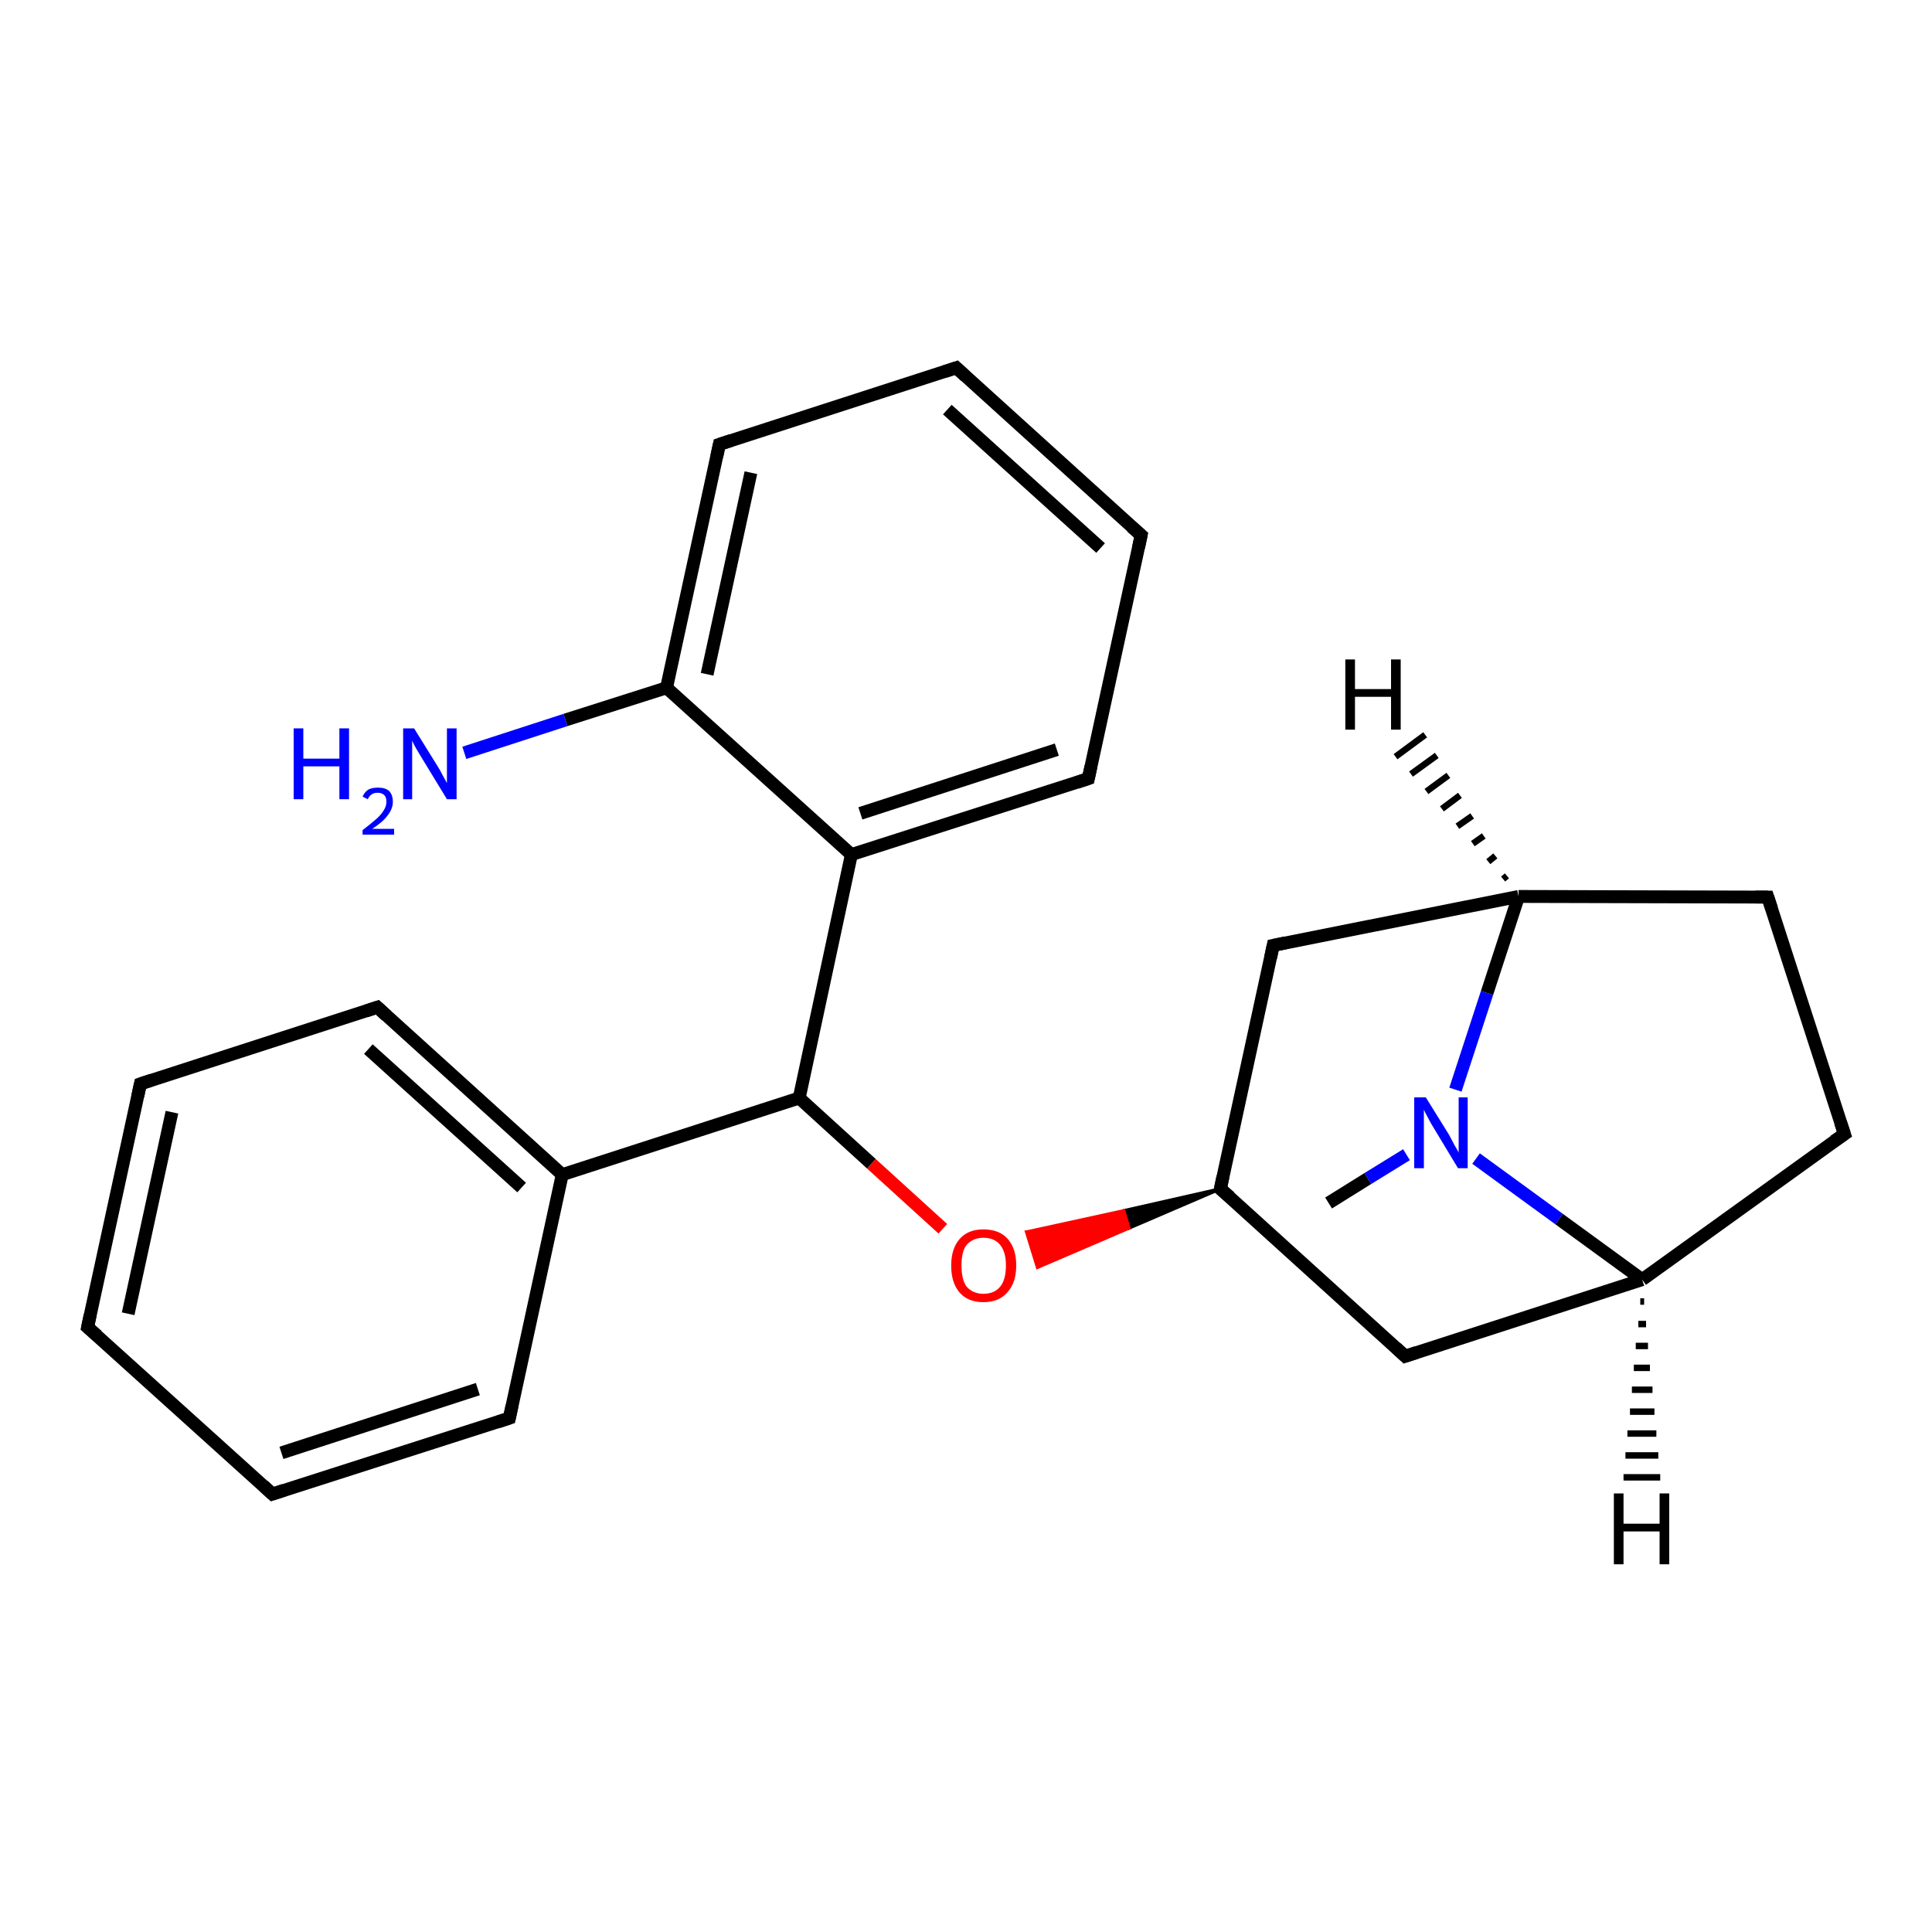 <?xml version='1.0' encoding='iso-8859-1'?>
<svg version='1.1' baseProfile='full'
              xmlns='http://www.w3.org/2000/svg'
                      xmlns:rdkit='http://www.rdkit.org/xml'
                      xmlns:xlink='http://www.w3.org/1999/xlink'
                  xml:space='preserve'
width='300px' height='300px' viewBox='0 0 300 300'>
<!-- END OF HEADER -->
<rect style='opacity:1.0;fill:#FFFFFF;stroke:none' width='300.0' height='300.0' x='0.0' y='0.0'> </rect>
<path class='bond-0 atom-0 atom-1' d='M 206.3,186.8 L 212.4,183.0' style='fill:none;fill-rule:evenodd;stroke:#000000;stroke-width:2.0px;stroke-linecap:butt;stroke-linejoin:miter;stroke-opacity:1' />
<path class='bond-0 atom-0 atom-1' d='M 212.4,183.0 L 218.4,179.3' style='fill:none;fill-rule:evenodd;stroke:#0000FF;stroke-width:2.0px;stroke-linecap:butt;stroke-linejoin:miter;stroke-opacity:1' />
<path class='bond-1 atom-1 atom-2' d='M 229.2,179.9 L 242.1,189.3' style='fill:none;fill-rule:evenodd;stroke:#0000FF;stroke-width:2.0px;stroke-linecap:butt;stroke-linejoin:miter;stroke-opacity:1' />
<path class='bond-1 atom-1 atom-2' d='M 242.1,189.3 L 255.0,198.7' style='fill:none;fill-rule:evenodd;stroke:#000000;stroke-width:2.0px;stroke-linecap:butt;stroke-linejoin:miter;stroke-opacity:1' />
<path class='bond-2 atom-2 atom-3' d='M 255.0,198.7 L 286.4,176.1' style='fill:none;fill-rule:evenodd;stroke:#000000;stroke-width:2.0px;stroke-linecap:butt;stroke-linejoin:miter;stroke-opacity:1' />
<path class='bond-3 atom-3 atom-4' d='M 286.4,176.1 L 274.5,139.3' style='fill:none;fill-rule:evenodd;stroke:#000000;stroke-width:2.0px;stroke-linecap:butt;stroke-linejoin:miter;stroke-opacity:1' />
<path class='bond-4 atom-4 atom-5' d='M 274.5,139.3 L 235.8,139.2' style='fill:none;fill-rule:evenodd;stroke:#000000;stroke-width:2.0px;stroke-linecap:butt;stroke-linejoin:miter;stroke-opacity:1' />
<path class='bond-5 atom-5 atom-6' d='M 235.8,139.2 L 197.7,146.8' style='fill:none;fill-rule:evenodd;stroke:#000000;stroke-width:2.0px;stroke-linecap:butt;stroke-linejoin:miter;stroke-opacity:1' />
<path class='bond-6 atom-6 atom-7' d='M 197.7,146.8 L 189.5,184.6' style='fill:none;fill-rule:evenodd;stroke:#000000;stroke-width:2.0px;stroke-linecap:butt;stroke-linejoin:miter;stroke-opacity:1' />
<path class='bond-7 atom-7 atom-8' d='M 189.5,184.6 L 218.2,210.6' style='fill:none;fill-rule:evenodd;stroke:#000000;stroke-width:2.0px;stroke-linecap:butt;stroke-linejoin:miter;stroke-opacity:1' />
<path class='bond-8 atom-7 atom-9' d='M 189.5,184.6 L 175.3,190.7 L 174.5,188.0 Z' style='fill:#000000;fill-rule:evenodd;fill-opacity:1;stroke:#000000;stroke-width:0.5px;stroke-linecap:butt;stroke-linejoin:miter;stroke-opacity:1;' />
<path class='bond-8 atom-7 atom-9' d='M 175.3,190.7 L 159.4,191.3 L 161.1,196.8 Z' style='fill:#FF0000;fill-rule:evenodd;fill-opacity:1;stroke:#FF0000;stroke-width:0.5px;stroke-linecap:butt;stroke-linejoin:miter;stroke-opacity:1;' />
<path class='bond-8 atom-7 atom-9' d='M 175.3,190.7 L 174.5,188.0 L 159.4,191.3 Z' style='fill:#FF0000;fill-rule:evenodd;fill-opacity:1;stroke:#FF0000;stroke-width:0.5px;stroke-linecap:butt;stroke-linejoin:miter;stroke-opacity:1;' />
<path class='bond-9 atom-9 atom-10' d='M 146.4,190.8 L 135.3,180.7' style='fill:none;fill-rule:evenodd;stroke:#FF0000;stroke-width:2.0px;stroke-linecap:butt;stroke-linejoin:miter;stroke-opacity:1' />
<path class='bond-9 atom-9 atom-10' d='M 135.3,180.7 L 124.1,170.5' style='fill:none;fill-rule:evenodd;stroke:#000000;stroke-width:2.0px;stroke-linecap:butt;stroke-linejoin:miter;stroke-opacity:1' />
<path class='bond-10 atom-10 atom-11' d='M 124.1,170.5 L 87.3,182.4' style='fill:none;fill-rule:evenodd;stroke:#000000;stroke-width:2.0px;stroke-linecap:butt;stroke-linejoin:miter;stroke-opacity:1' />
<path class='bond-11 atom-11 atom-12' d='M 87.3,182.4 L 58.6,156.4' style='fill:none;fill-rule:evenodd;stroke:#000000;stroke-width:2.0px;stroke-linecap:butt;stroke-linejoin:miter;stroke-opacity:1' />
<path class='bond-11 atom-11 atom-12' d='M 81.0,184.4 L 57.2,162.9' style='fill:none;fill-rule:evenodd;stroke:#000000;stroke-width:2.0px;stroke-linecap:butt;stroke-linejoin:miter;stroke-opacity:1' />
<path class='bond-12 atom-12 atom-13' d='M 58.6,156.4 L 21.8,168.3' style='fill:none;fill-rule:evenodd;stroke:#000000;stroke-width:2.0px;stroke-linecap:butt;stroke-linejoin:miter;stroke-opacity:1' />
<path class='bond-13 atom-13 atom-14' d='M 21.8,168.3 L 13.6,206.1' style='fill:none;fill-rule:evenodd;stroke:#000000;stroke-width:2.0px;stroke-linecap:butt;stroke-linejoin:miter;stroke-opacity:1' />
<path class='bond-13 atom-13 atom-14' d='M 26.7,172.7 L 19.9,204.0' style='fill:none;fill-rule:evenodd;stroke:#000000;stroke-width:2.0px;stroke-linecap:butt;stroke-linejoin:miter;stroke-opacity:1' />
<path class='bond-14 atom-14 atom-15' d='M 13.6,206.1 L 42.3,232.0' style='fill:none;fill-rule:evenodd;stroke:#000000;stroke-width:2.0px;stroke-linecap:butt;stroke-linejoin:miter;stroke-opacity:1' />
<path class='bond-15 atom-15 atom-16' d='M 42.3,232.0 L 79.1,220.2' style='fill:none;fill-rule:evenodd;stroke:#000000;stroke-width:2.0px;stroke-linecap:butt;stroke-linejoin:miter;stroke-opacity:1' />
<path class='bond-15 atom-15 atom-16' d='M 43.7,225.6 L 74.2,215.7' style='fill:none;fill-rule:evenodd;stroke:#000000;stroke-width:2.0px;stroke-linecap:butt;stroke-linejoin:miter;stroke-opacity:1' />
<path class='bond-16 atom-10 atom-17' d='M 124.1,170.5 L 132.2,132.7' style='fill:none;fill-rule:evenodd;stroke:#000000;stroke-width:2.0px;stroke-linecap:butt;stroke-linejoin:miter;stroke-opacity:1' />
<path class='bond-17 atom-17 atom-18' d='M 132.2,132.7 L 169.0,120.9' style='fill:none;fill-rule:evenodd;stroke:#000000;stroke-width:2.0px;stroke-linecap:butt;stroke-linejoin:miter;stroke-opacity:1' />
<path class='bond-17 atom-17 atom-18' d='M 133.6,126.3 L 164.1,116.4' style='fill:none;fill-rule:evenodd;stroke:#000000;stroke-width:2.0px;stroke-linecap:butt;stroke-linejoin:miter;stroke-opacity:1' />
<path class='bond-18 atom-18 atom-19' d='M 169.0,120.9 L 177.2,83.1' style='fill:none;fill-rule:evenodd;stroke:#000000;stroke-width:2.0px;stroke-linecap:butt;stroke-linejoin:miter;stroke-opacity:1' />
<path class='bond-19 atom-19 atom-20' d='M 177.2,83.1 L 148.5,57.1' style='fill:none;fill-rule:evenodd;stroke:#000000;stroke-width:2.0px;stroke-linecap:butt;stroke-linejoin:miter;stroke-opacity:1' />
<path class='bond-19 atom-19 atom-20' d='M 170.9,85.1 L 147.1,63.6' style='fill:none;fill-rule:evenodd;stroke:#000000;stroke-width:2.0px;stroke-linecap:butt;stroke-linejoin:miter;stroke-opacity:1' />
<path class='bond-20 atom-20 atom-21' d='M 148.5,57.1 L 111.7,69.0' style='fill:none;fill-rule:evenodd;stroke:#000000;stroke-width:2.0px;stroke-linecap:butt;stroke-linejoin:miter;stroke-opacity:1' />
<path class='bond-21 atom-21 atom-22' d='M 111.7,69.0 L 103.5,106.8' style='fill:none;fill-rule:evenodd;stroke:#000000;stroke-width:2.0px;stroke-linecap:butt;stroke-linejoin:miter;stroke-opacity:1' />
<path class='bond-21 atom-21 atom-22' d='M 116.6,73.4 L 109.8,104.7' style='fill:none;fill-rule:evenodd;stroke:#000000;stroke-width:2.0px;stroke-linecap:butt;stroke-linejoin:miter;stroke-opacity:1' />
<path class='bond-22 atom-22 atom-23' d='M 103.5,106.8 L 87.8,111.8' style='fill:none;fill-rule:evenodd;stroke:#000000;stroke-width:2.0px;stroke-linecap:butt;stroke-linejoin:miter;stroke-opacity:1' />
<path class='bond-22 atom-22 atom-23' d='M 87.8,111.8 L 72.1,116.9' style='fill:none;fill-rule:evenodd;stroke:#0000FF;stroke-width:2.0px;stroke-linecap:butt;stroke-linejoin:miter;stroke-opacity:1' />
<path class='bond-23 atom-5 atom-1' d='M 235.8,139.2 L 230.9,154.2' style='fill:none;fill-rule:evenodd;stroke:#000000;stroke-width:2.0px;stroke-linecap:butt;stroke-linejoin:miter;stroke-opacity:1' />
<path class='bond-23 atom-5 atom-1' d='M 230.9,154.2 L 226.0,169.2' style='fill:none;fill-rule:evenodd;stroke:#0000FF;stroke-width:2.0px;stroke-linecap:butt;stroke-linejoin:miter;stroke-opacity:1' />
<path class='bond-24 atom-16 atom-11' d='M 79.1,220.2 L 87.3,182.4' style='fill:none;fill-rule:evenodd;stroke:#000000;stroke-width:2.0px;stroke-linecap:butt;stroke-linejoin:miter;stroke-opacity:1' />
<path class='bond-25 atom-22 atom-17' d='M 103.5,106.8 L 132.2,132.7' style='fill:none;fill-rule:evenodd;stroke:#000000;stroke-width:2.0px;stroke-linecap:butt;stroke-linejoin:miter;stroke-opacity:1' />
<path class='bond-26 atom-8 atom-2' d='M 218.2,210.6 L 255.0,198.7' style='fill:none;fill-rule:evenodd;stroke:#000000;stroke-width:2.0px;stroke-linecap:butt;stroke-linejoin:miter;stroke-opacity:1' />
<path class='bond-27 atom-2 atom-24' d='M 255.3,202.1 L 254.7,202.1' style='fill:none;fill-rule:evenodd;stroke:#000000;stroke-width:1.0px;stroke-linecap:butt;stroke-linejoin:miter;stroke-opacity:1' />
<path class='bond-27 atom-2 atom-24' d='M 255.6,205.6 L 254.4,205.6' style='fill:none;fill-rule:evenodd;stroke:#000000;stroke-width:1.0px;stroke-linecap:butt;stroke-linejoin:miter;stroke-opacity:1' />
<path class='bond-27 atom-2 atom-24' d='M 255.9,209.0 L 254.0,209.0' style='fill:none;fill-rule:evenodd;stroke:#000000;stroke-width:1.0px;stroke-linecap:butt;stroke-linejoin:miter;stroke-opacity:1' />
<path class='bond-27 atom-2 atom-24' d='M 256.2,212.4 L 253.7,212.4' style='fill:none;fill-rule:evenodd;stroke:#000000;stroke-width:1.0px;stroke-linecap:butt;stroke-linejoin:miter;stroke-opacity:1' />
<path class='bond-27 atom-2 atom-24' d='M 256.6,215.8 L 253.4,215.8' style='fill:none;fill-rule:evenodd;stroke:#000000;stroke-width:1.0px;stroke-linecap:butt;stroke-linejoin:miter;stroke-opacity:1' />
<path class='bond-27 atom-2 atom-24' d='M 256.9,219.2 L 253.1,219.2' style='fill:none;fill-rule:evenodd;stroke:#000000;stroke-width:1.0px;stroke-linecap:butt;stroke-linejoin:miter;stroke-opacity:1' />
<path class='bond-27 atom-2 atom-24' d='M 257.2,222.6 L 252.7,222.6' style='fill:none;fill-rule:evenodd;stroke:#000000;stroke-width:1.0px;stroke-linecap:butt;stroke-linejoin:miter;stroke-opacity:1' />
<path class='bond-27 atom-2 atom-24' d='M 257.5,226.0 L 252.4,226.0' style='fill:none;fill-rule:evenodd;stroke:#000000;stroke-width:1.0px;stroke-linecap:butt;stroke-linejoin:miter;stroke-opacity:1' />
<path class='bond-27 atom-2 atom-24' d='M 257.8,229.4 L 252.1,229.4' style='fill:none;fill-rule:evenodd;stroke:#000000;stroke-width:1.0px;stroke-linecap:butt;stroke-linejoin:miter;stroke-opacity:1' />
<path class='bond-28 atom-5 atom-25' d='M 233.4,136.5 L 234.0,136.0' style='fill:none;fill-rule:evenodd;stroke:#000000;stroke-width:1.0px;stroke-linecap:butt;stroke-linejoin:miter;stroke-opacity:1' />
<path class='bond-28 atom-5 atom-25' d='M 231.1,133.8 L 232.2,132.9' style='fill:none;fill-rule:evenodd;stroke:#000000;stroke-width:1.0px;stroke-linecap:butt;stroke-linejoin:miter;stroke-opacity:1' />
<path class='bond-28 atom-5 atom-25' d='M 228.7,131.0 L 230.4,129.8' style='fill:none;fill-rule:evenodd;stroke:#000000;stroke-width:1.0px;stroke-linecap:butt;stroke-linejoin:miter;stroke-opacity:1' />
<path class='bond-28 atom-5 atom-25' d='M 226.3,128.3 L 228.6,126.7' style='fill:none;fill-rule:evenodd;stroke:#000000;stroke-width:1.0px;stroke-linecap:butt;stroke-linejoin:miter;stroke-opacity:1' />
<path class='bond-28 atom-5 atom-25' d='M 223.9,125.6 L 226.7,123.5' style='fill:none;fill-rule:evenodd;stroke:#000000;stroke-width:1.0px;stroke-linecap:butt;stroke-linejoin:miter;stroke-opacity:1' />
<path class='bond-28 atom-5 atom-25' d='M 221.5,122.9 L 224.9,120.4' style='fill:none;fill-rule:evenodd;stroke:#000000;stroke-width:1.0px;stroke-linecap:butt;stroke-linejoin:miter;stroke-opacity:1' />
<path class='bond-28 atom-5 atom-25' d='M 219.1,120.2 L 223.1,117.3' style='fill:none;fill-rule:evenodd;stroke:#000000;stroke-width:1.0px;stroke-linecap:butt;stroke-linejoin:miter;stroke-opacity:1' />
<path class='bond-28 atom-5 atom-25' d='M 216.7,117.5 L 221.3,114.1' style='fill:none;fill-rule:evenodd;stroke:#000000;stroke-width:1.0px;stroke-linecap:butt;stroke-linejoin:miter;stroke-opacity:1' />
<path d='M 284.8,177.2 L 286.4,176.1 L 285.8,174.3' style='fill:none;stroke:#000000;stroke-width:2.0px;stroke-linecap:butt;stroke-linejoin:miter;stroke-opacity:1;' />
<path d='M 275.1,141.1 L 274.5,139.3 L 272.6,139.3' style='fill:none;stroke:#000000;stroke-width:2.0px;stroke-linecap:butt;stroke-linejoin:miter;stroke-opacity:1;' />
<path d='M 199.6,146.4 L 197.7,146.8 L 197.3,148.7' style='fill:none;stroke:#000000;stroke-width:2.0px;stroke-linecap:butt;stroke-linejoin:miter;stroke-opacity:1;' />
<path d='M 189.9,182.7 L 189.5,184.6 L 191.0,185.9' style='fill:none;stroke:#000000;stroke-width:2.0px;stroke-linecap:butt;stroke-linejoin:miter;stroke-opacity:1;' />
<path d='M 216.8,209.3 L 218.2,210.6 L 220.0,210.0' style='fill:none;stroke:#000000;stroke-width:2.0px;stroke-linecap:butt;stroke-linejoin:miter;stroke-opacity:1;' />
<path d='M 60.0,157.7 L 58.6,156.4 L 56.8,157.0' style='fill:none;stroke:#000000;stroke-width:2.0px;stroke-linecap:butt;stroke-linejoin:miter;stroke-opacity:1;' />
<path d='M 23.6,167.7 L 21.8,168.3 L 21.4,170.2' style='fill:none;stroke:#000000;stroke-width:2.0px;stroke-linecap:butt;stroke-linejoin:miter;stroke-opacity:1;' />
<path d='M 14.0,204.2 L 13.6,206.1 L 15.1,207.4' style='fill:none;stroke:#000000;stroke-width:2.0px;stroke-linecap:butt;stroke-linejoin:miter;stroke-opacity:1;' />
<path d='M 40.9,230.7 L 42.3,232.0 L 44.1,231.4' style='fill:none;stroke:#000000;stroke-width:2.0px;stroke-linecap:butt;stroke-linejoin:miter;stroke-opacity:1;' />
<path d='M 77.3,220.8 L 79.1,220.2 L 79.5,218.3' style='fill:none;stroke:#000000;stroke-width:2.0px;stroke-linecap:butt;stroke-linejoin:miter;stroke-opacity:1;' />
<path d='M 167.2,121.5 L 169.0,120.9 L 169.4,119.0' style='fill:none;stroke:#000000;stroke-width:2.0px;stroke-linecap:butt;stroke-linejoin:miter;stroke-opacity:1;' />
<path d='M 176.8,85.0 L 177.2,83.1 L 175.7,81.8' style='fill:none;stroke:#000000;stroke-width:2.0px;stroke-linecap:butt;stroke-linejoin:miter;stroke-opacity:1;' />
<path d='M 149.9,58.4 L 148.5,57.1 L 146.7,57.7' style='fill:none;stroke:#000000;stroke-width:2.0px;stroke-linecap:butt;stroke-linejoin:miter;stroke-opacity:1;' />
<path d='M 113.5,68.4 L 111.7,69.0 L 111.3,70.9' style='fill:none;stroke:#000000;stroke-width:2.0px;stroke-linecap:butt;stroke-linejoin:miter;stroke-opacity:1;' />
<path class='atom-1' d='M 221.4 170.4
L 225.0 176.2
Q 225.3 176.8, 225.9 177.9
Q 226.5 178.9, 226.5 179.0
L 226.5 170.4
L 227.9 170.4
L 227.9 181.4
L 226.4 181.4
L 222.6 175.1
Q 222.1 174.3, 221.7 173.5
Q 221.2 172.6, 221.1 172.3
L 221.1 181.4
L 219.6 181.4
L 219.6 170.4
L 221.4 170.4
' fill='#0000FF'/>
<path class='atom-9' d='M 147.7 196.5
Q 147.7 193.9, 149.0 192.4
Q 150.3 190.9, 152.7 190.9
Q 155.2 190.9, 156.5 192.4
Q 157.8 193.9, 157.8 196.5
Q 157.8 199.2, 156.4 200.7
Q 155.1 202.2, 152.7 202.2
Q 150.3 202.2, 149.0 200.7
Q 147.7 199.2, 147.7 196.5
M 152.7 200.9
Q 154.4 200.9, 155.3 199.8
Q 156.2 198.7, 156.2 196.5
Q 156.2 194.4, 155.3 193.3
Q 154.4 192.2, 152.7 192.2
Q 151.1 192.2, 150.1 193.3
Q 149.3 194.3, 149.3 196.5
Q 149.3 198.7, 150.1 199.8
Q 151.1 200.9, 152.7 200.9
' fill='#FF0000'/>
<path class='atom-23' d='M 45.6 113.1
L 47.1 113.1
L 47.1 117.8
L 52.7 117.8
L 52.7 113.1
L 54.2 113.1
L 54.2 124.1
L 52.7 124.1
L 52.7 119.0
L 47.1 119.0
L 47.1 124.1
L 45.6 124.1
L 45.6 113.1
' fill='#0000FF'/>
<path class='atom-23' d='M 56.3 123.7
Q 56.6 123.0, 57.2 122.6
Q 57.8 122.3, 58.7 122.3
Q 59.8 122.3, 60.4 122.8
Q 61.0 123.4, 61.0 124.5
Q 61.0 125.6, 60.2 126.6
Q 59.5 127.6, 57.8 128.7
L 61.2 128.7
L 61.2 129.6
L 56.3 129.6
L 56.3 128.9
Q 57.6 127.9, 58.4 127.2
Q 59.2 126.5, 59.6 125.8
Q 60.0 125.2, 60.0 124.5
Q 60.0 123.8, 59.7 123.5
Q 59.3 123.1, 58.7 123.1
Q 58.1 123.1, 57.8 123.3
Q 57.4 123.5, 57.1 124.1
L 56.3 123.7
' fill='#0000FF'/>
<path class='atom-23' d='M 64.3 113.1
L 67.9 118.9
Q 68.3 119.5, 68.8 120.5
Q 69.4 121.6, 69.4 121.6
L 69.4 113.1
L 70.9 113.1
L 70.9 124.1
L 69.4 124.1
L 65.5 117.7
Q 65.1 117.0, 64.6 116.2
Q 64.1 115.3, 64.0 115.0
L 64.0 124.1
L 62.6 124.1
L 62.6 113.1
L 64.3 113.1
' fill='#0000FF'/>
<path class='atom-24' d='M 250.6 231.9
L 252.1 231.9
L 252.1 236.6
L 257.7 236.6
L 257.7 231.9
L 259.2 231.9
L 259.2 242.9
L 257.7 242.9
L 257.7 237.8
L 252.1 237.8
L 252.1 242.9
L 250.6 242.9
L 250.6 231.9
' fill='#000000'/>
<path class='atom-25' d='M 208.9 102.4
L 210.4 102.4
L 210.4 107.0
L 216.0 107.0
L 216.0 102.4
L 217.5 102.4
L 217.5 113.3
L 216.0 113.3
L 216.0 108.2
L 210.4 108.2
L 210.4 113.3
L 208.9 113.3
L 208.9 102.4
' fill='#000000'/>
</svg>
